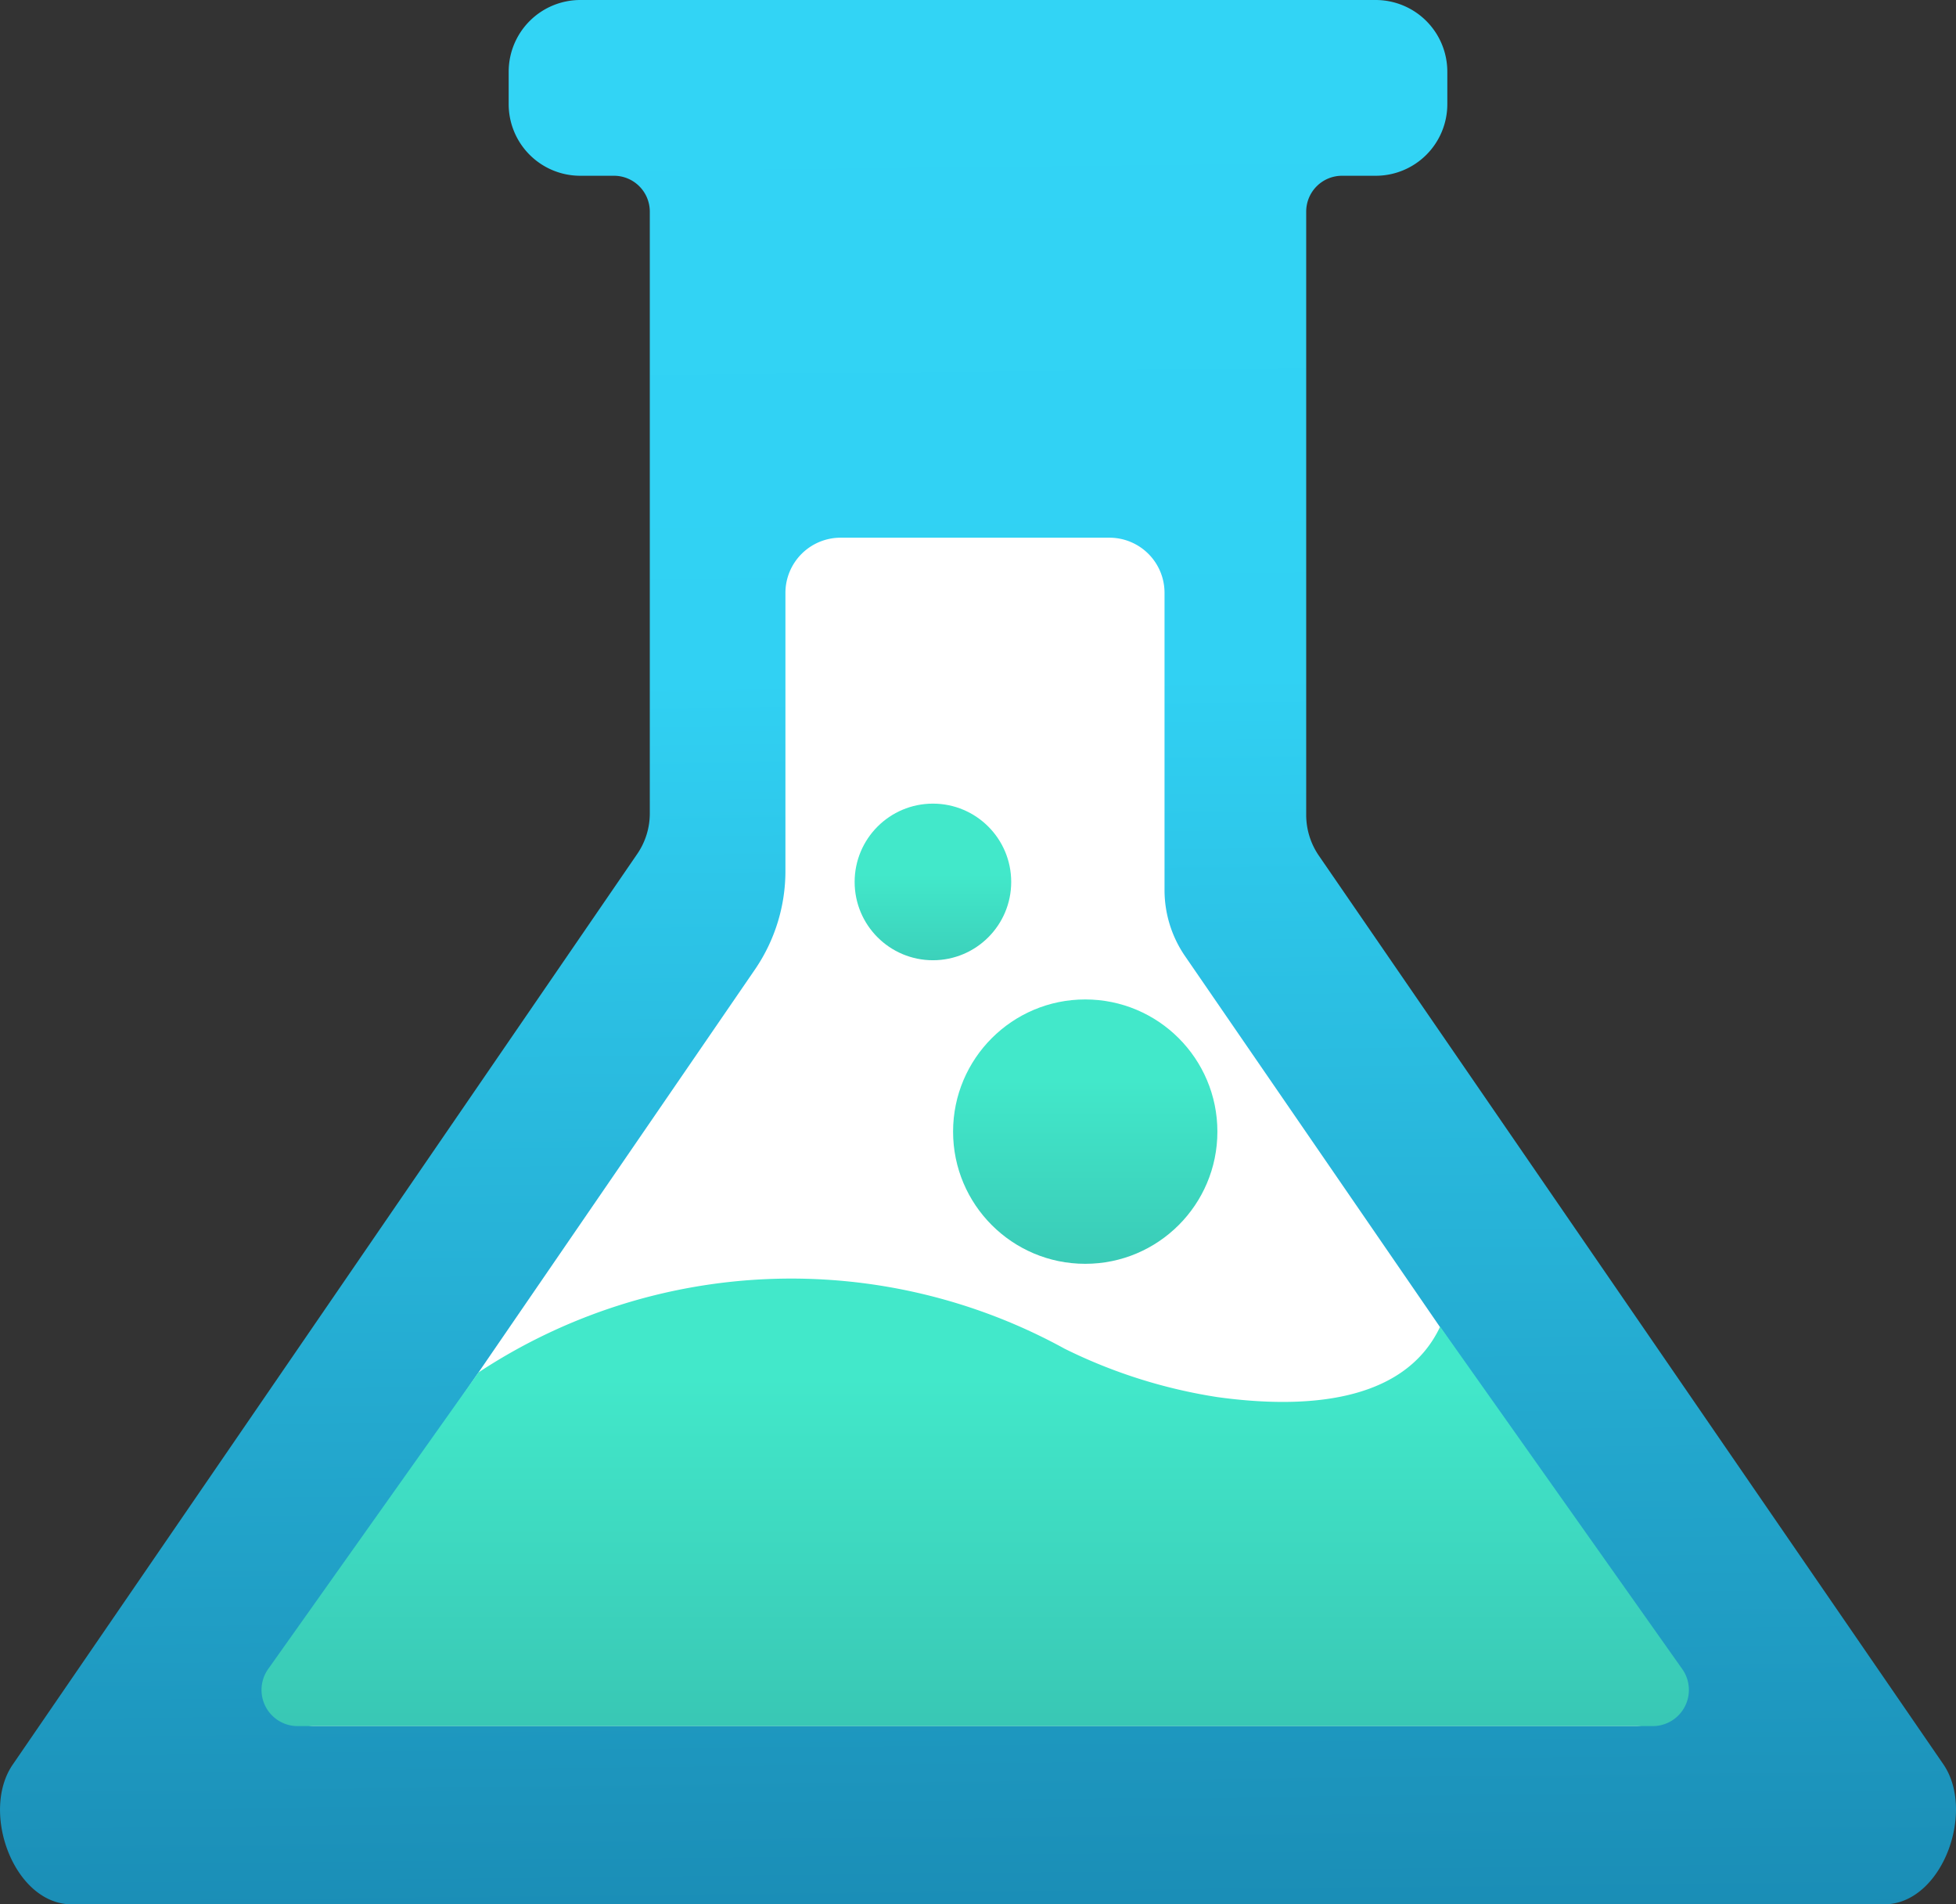 <?xml version="1.0" encoding="UTF-8" standalone="no"?>
<svg
   xmlns:dc="http://purl.org/dc/elements/1.1/"
   xmlns:cc="http://creativecommons.org/ns#"
   xmlns:rdf="http://www.w3.org/1999/02/22-rdf-syntax-ns#"
   xmlns:svg="http://www.w3.org/2000/svg"
   xmlns="http://www.w3.org/2000/svg"
   xmlns:sodipodi="http://sodipodi.sourceforge.net/DTD/sodipodi-0.dtd"
   xmlns:inkscape="http://www.inkscape.org/namespaces/inkscape"
   width="17.465"
   height="17"
   viewBox="0 0 17.465 17"
   version="1.1"
   id="svg29814"
   sodipodi:docname="Load_Test.svg"
   inkscape:version="0.92.3 (2405546, 2018-03-11)">
  <rect x="0" y="0" width="17.465" height="17" fill="#333333" stroke="none"/>
  <sodipodi:namedview
     pagecolor="#ffffff"
     bordercolor="#666666"
     borderopacity="1"
     objecttolerance="10"
     gridtolerance="10"
     guidetolerance="10"
     inkscape:pageopacity="0"
     inkscape:pageshadow="2"
     inkscape:window-width="1920"
     inkscape:window-height="1017"
     id="namedview29816"
     showgrid="false"
     fit-margin-top="0"
     fit-margin-left="0"
     fit-margin-right="0"
     fit-margin-bottom="0"
     inkscape:zoom="48.111111"
     inkscape:cx="8.7317575"
     inkscape:cy="8.5"
     inkscape:window-x="-8"
     inkscape:window-y="-8"
     inkscape:window-maximized="1"
     inkscape:current-layer="svg29814" />
  <defs
     id="defs29795">
    <linearGradient
       id="bef96946-024b-441e-a7aa-870cef78784f"
       x1="8.825"
       y1="0.575"
       x2="9.011"
       y2="17.633"
       gradientUnits="userSpaceOnUse"
       gradientTransform="translate(0.268,0.5)">
      <stop
         offset="0"
         stop-color="#32d4f5"
         id="stop29771" />
      <stop
         offset="0.321"
         stop-color="#31d1f3"
         id="stop29773" />
      <stop
         offset="0.999"
         stop-color="#198ab3"
         id="stop29775" />
      <stop
         offset="1"
         stop-color="#198ab3"
         id="stop29777" />
    </linearGradient>
    <linearGradient
       id="e0378e97-1702-4f0d-9c17-e1b058eee4ef"
       x1="8.975"
       y1="15.908"
       x2="8.975"
       y2="11.933"
       gradientUnits="userSpaceOnUse"
       gradientTransform="translate(0.268,0.5)">
      <stop
         offset="0"
         stop-color="#37c2b1"
         id="stop29780" />
      <stop
         offset="0.908"
         stop-color="#42e8ca"
         id="stop29782" />
    </linearGradient>
    <linearGradient
       id="a58d1463-b585-4ffa-a734-6423055a6594"
       x1="9.958"
       y1="11.782"
       x2="9.958"
       y2="9.422"
       gradientUnits="userSpaceOnUse"
       gradientTransform="translate(0.268,0.5)">
      <stop
         offset="0"
         stop-color="#37c2b1"
         id="stop29785" />
      <stop
         offset="0.908"
         stop-color="#42e8ca"
         id="stop29787" />
    </linearGradient>
    <linearGradient
       id="bf5970c3-5248-4484-80e8-3550bc7f91f6"
       x1="8.598"
       y1="9.072"
       x2="8.598"
       y2="7.674"
       gradientUnits="userSpaceOnUse"
       gradientTransform="translate(0.268,0.5)">
      <stop
         offset="0"
         stop-color="#37c2b1"
         id="stop29790" />
      <stop
         offset="0.908"
         stop-color="#42e8ca"
         id="stop29792" />
    </linearGradient>
  </defs>
  <title
     id="title29797">MsPortalFx.base.images-48</title>
  <g
     id="b95fe26c-1a50-494a-a879-95a19d48c2e8"
     transform="translate(-0.268,-0.5)">
    <g
       id="g29809">
      <path
         d="M 17.091,17.5 H 0.909 C 0.394,17.5 0.09,16.676 0.382,16.252 L 5.958,8.123 A 0.64,0.64 0 0 0 6.07,7.761 V 2.389 A 0.32,0.32 0 0 0 5.75,2.069 H 5.45 A 0.639,0.639 0 0 1 4.81,1.429 V 1.14 A 0.64,0.64 0 0 1 5.451,0.5 h 7.1 a 0.64,0.64 0 0 1 0.64,0.64 v 0.289 a 0.639,0.639 0 0 1 -0.64,0.64 h -0.3 a 0.32,0.32 0 0 0 -0.32,0.32 v 5.385 a 0.643,0.643 0 0 0 0.112,0.363 l 5.578,8.114 c 0.289,0.425 -0.015,1.249 -0.53,1.249 z"
         id="path29799"
         inkscape:connector-curvature="0"
         style="fill:url(#bef96946-024b-441e-a7aa-870cef78784f)" />
      <path
         d="M 2.772,15.329 7.01,9.153 A 1.555,1.555 0 0 0 7.281,8.277 V 5.789 A 0.493,0.493 0 0 1 7.774,5.3 h 2.4 a 0.492,0.492 0 0 1 0.492,0.492 v 2.654 a 1.041,1.041 0 0 0 0.183,0.589 l 4.327,6.294 a 0.37,0.37 0 0 1 -0.3,0.579 H 3.077 A 0.37,0.37 0 0 1 2.772,15.329 Z"
         id="path29801"
         inkscape:connector-curvature="0"
         style="fill:#ffffff" />
      <path
         d="m 4.54,12.752 a 5.072,5.072 0 0 1 5.236,-0.211 4.679,4.679 0 0 0 1.363,0.431 c 0.727,0.1 1.657,0.075 1.988,-0.629 l 2.162,3.057 a 0.323,0.323 0 0 1 -0.264,0.509 H 2.925 A 0.323,0.323 0 0 1 2.662,15.4 Z"
         id="path29803"
         inkscape:connector-curvature="0"
         style="fill:url(#e0378e97-1702-4f0d-9c17-e1b058eee4ef)" />
      <circle
         cx="9.958"
         cy="10.602"
         r="1.18"
         id="circle29805"
         style="fill:url(#a58d1463-b585-4ffa-a734-6423055a6594)" />
      <circle
         cx="8.598"
         cy="8.373"
         r="0.699"
         id="circle29807"
         style="fill:url(#bf5970c3-5248-4484-80e8-3550bc7f91f6)" />
    </g>
  </g>
</svg>
